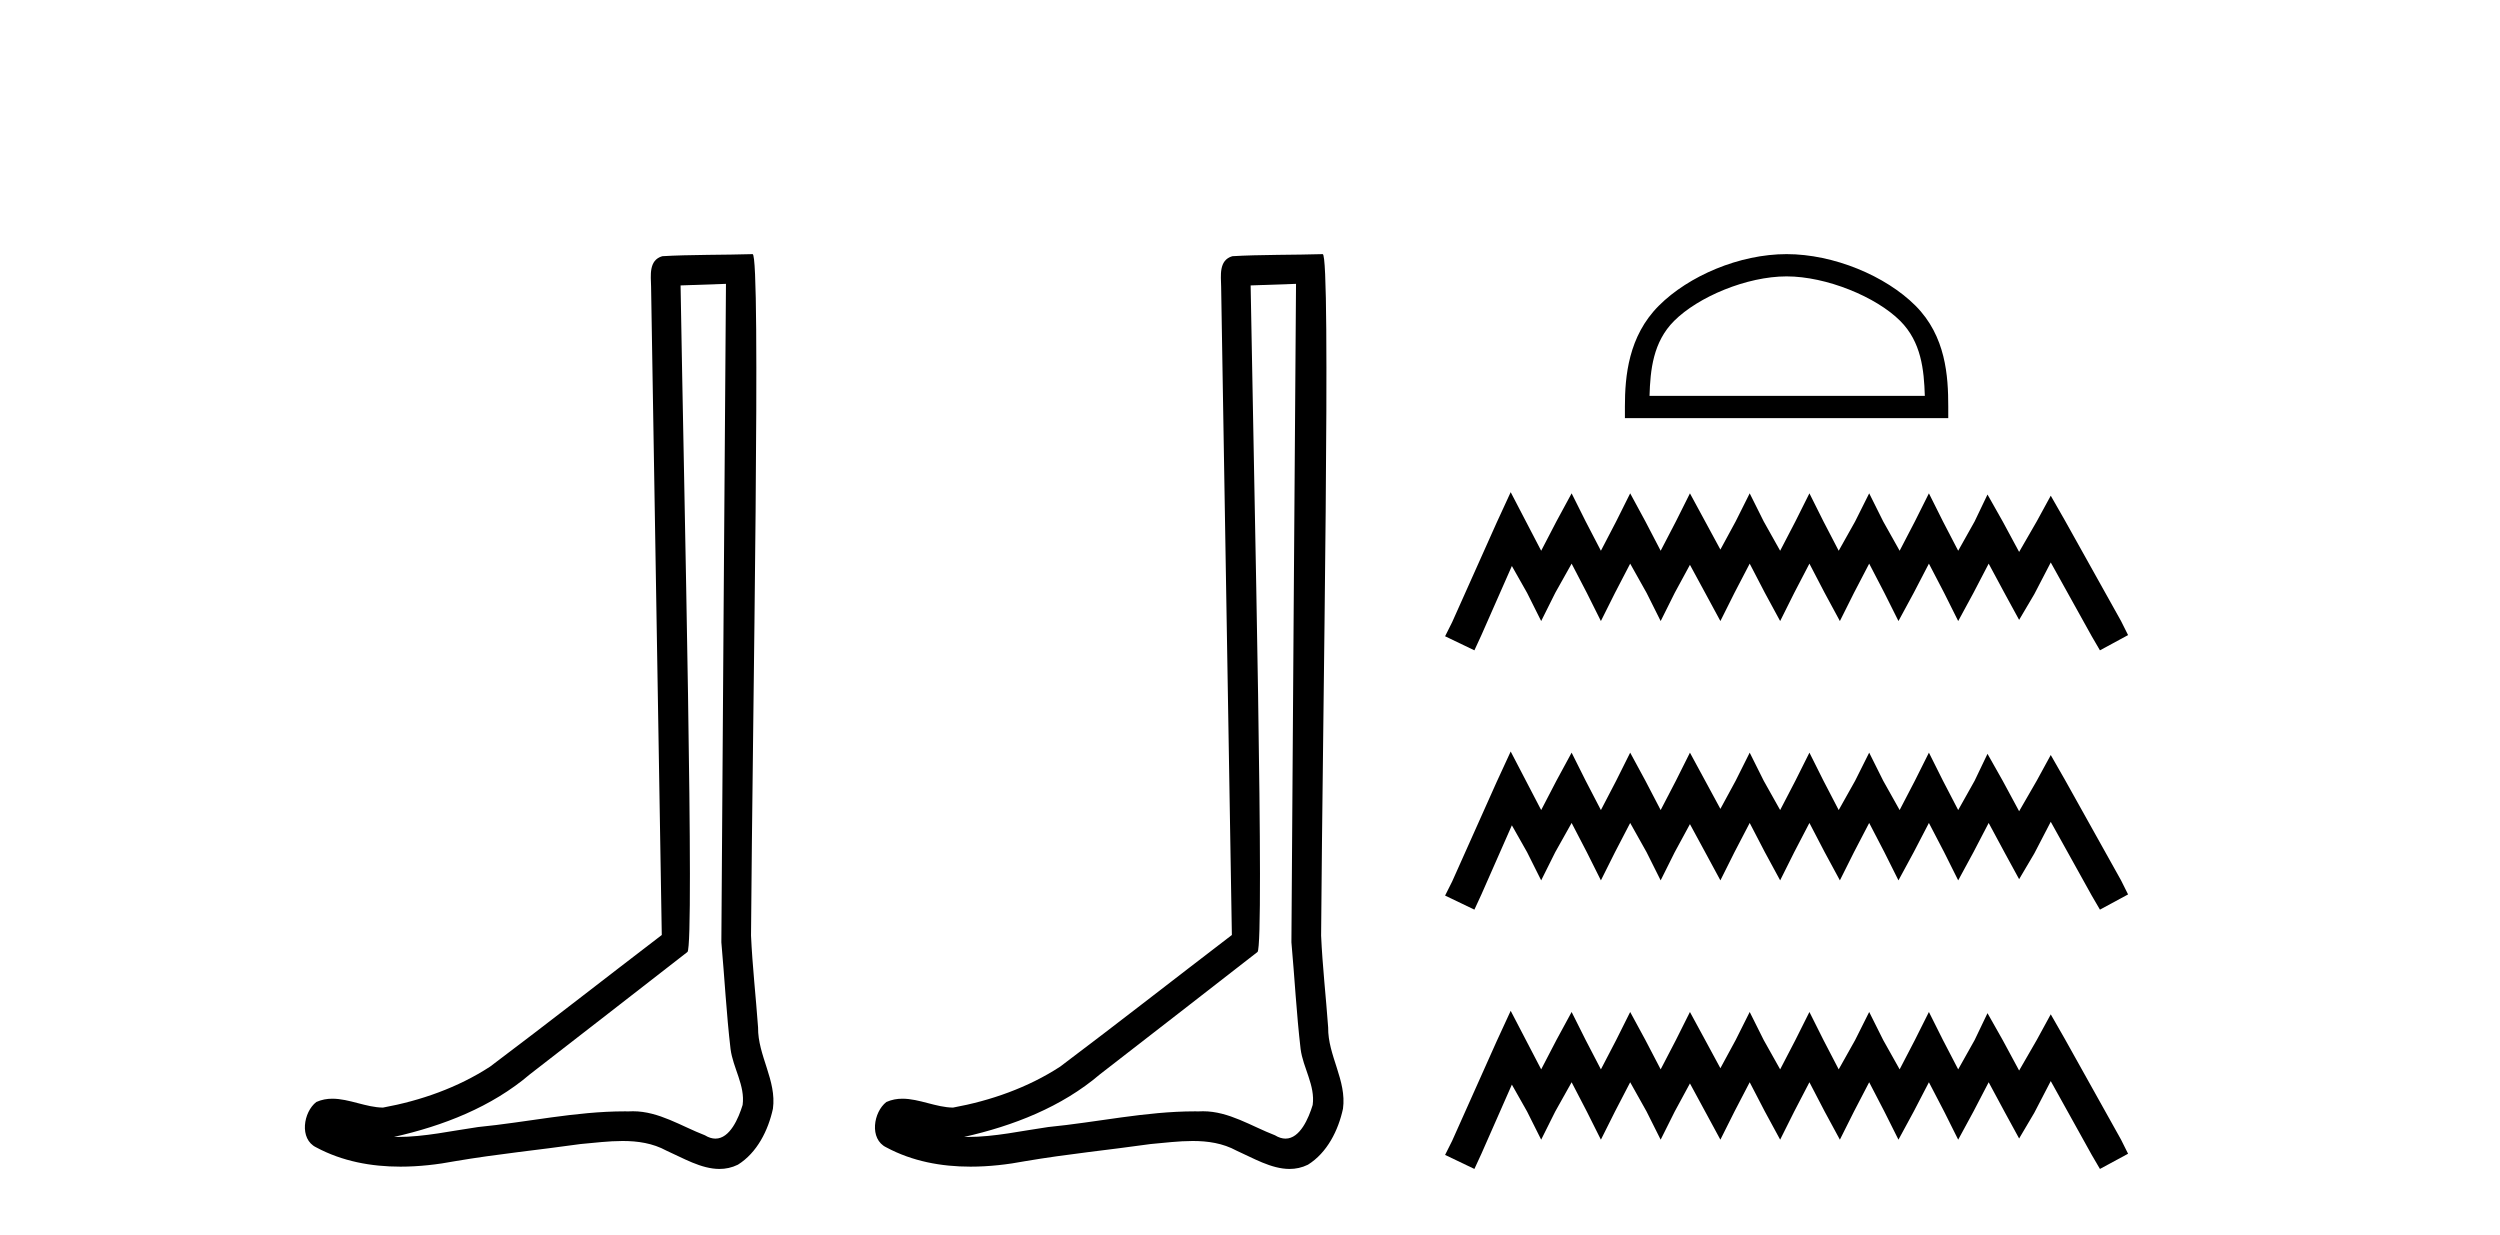 <?xml version='1.0' encoding='UTF-8' standalone='yes'?><svg xmlns='http://www.w3.org/2000/svg' xmlns:xlink='http://www.w3.org/1999/xlink' width='83.0' height='41.0' ><path d='M 24.102 9.424 C 24.052 16.711 23.994 23.997 23.949 31.284 C 24.055 32.464 24.116 33.649 24.254 34.826 C 24.334 35.455 24.744 36.041 24.655 36.685 C 24.521 37.12 24.235 37.802 23.753 37.802 C 23.645 37.802 23.529 37.769 23.402 37.691 C 22.621 37.391 21.876 36.894 21.015 36.894 C 20.967 36.894 20.919 36.895 20.87 36.898 C 20.828 36.898 20.785 36.897 20.742 36.897 C 19.105 36.897 17.496 37.259 15.871 37.418 C 14.984 37.544 14.099 37.747 13.199 37.747 C 13.161 37.747 13.123 37.746 13.085 37.745 C 14.71 37.378 16.315 36.757 17.595 35.665 C 19.337 34.31 21.086 32.963 22.825 31.604 C 23.061 31.314 22.712 16.507 22.595 9.476 C 23.097 9.459 23.599 9.441 24.102 9.424 ZM 24.987 8.437 C 24.987 8.437 24.987 8.437 24.986 8.437 C 24.126 8.465 22.845 8.452 21.988 8.506 C 21.529 8.639 21.609 9.152 21.616 9.52 C 21.734 16.694 21.853 23.868 21.971 31.042 C 20.069 32.496 18.184 33.973 16.271 35.412 C 15.201 36.109 13.963 36.543 12.714 36.772 C 12.155 36.766 11.591 36.477 11.034 36.477 C 10.856 36.477 10.678 36.507 10.502 36.586 C 10.073 36.915 9.925 37.817 10.499 38.093 C 11.363 38.557 12.326 38.733 13.294 38.733 C 13.906 38.733 14.521 38.663 15.115 38.55 C 16.495 38.315 17.889 38.178 19.275 37.982 C 19.731 37.942 20.204 37.881 20.67 37.881 C 21.174 37.881 21.67 37.953 22.125 38.201 C 22.673 38.444 23.277 38.809 23.886 38.809 C 24.09 38.809 24.295 38.768 24.498 38.668 C 25.136 38.27 25.505 37.528 25.661 36.81 C 25.79 35.873 25.157 35.044 25.168 34.114 C 25.095 33.096 24.98 32.08 24.934 31.061 C 24.986 23.698 25.27 8.437 24.987 8.437 Z' style='fill:#000000;stroke:none' /><path d='M 43.028 9.424 C 42.978 16.711 42.92 23.997 42.875 31.284 C 42.981 32.464 43.043 33.649 43.18 34.826 C 43.261 35.455 43.671 36.041 43.581 36.685 C 43.448 37.12 43.162 37.802 42.679 37.802 C 42.572 37.802 42.455 37.769 42.328 37.691 C 41.547 37.391 40.802 36.894 39.941 36.894 C 39.893 36.894 39.845 36.895 39.797 36.898 C 39.754 36.898 39.712 36.897 39.669 36.897 C 38.032 36.897 36.423 37.259 34.798 37.418 C 33.91 37.544 33.026 37.747 32.126 37.747 C 32.088 37.747 32.05 37.746 32.012 37.745 C 33.636 37.378 35.241 36.757 36.521 35.665 C 38.264 34.31 40.012 32.963 41.751 31.604 C 41.987 31.314 41.639 16.507 41.521 9.476 C 42.024 9.459 42.526 9.441 43.028 9.424 ZM 43.914 8.437 C 43.913 8.437 43.913 8.437 43.913 8.437 C 43.053 8.465 41.771 8.452 40.914 8.506 C 40.456 8.639 40.536 9.152 40.542 9.52 C 40.661 16.694 40.779 23.868 40.898 31.042 C 38.996 32.496 37.111 33.973 35.198 35.412 C 34.128 36.109 32.89 36.543 31.64 36.772 C 31.082 36.766 30.517 36.477 29.961 36.477 C 29.782 36.477 29.605 36.507 29.428 36.586 C 28.999 36.915 28.851 37.817 29.426 38.093 C 30.29 38.557 31.252 38.733 32.221 38.733 C 32.833 38.733 33.447 38.663 34.041 38.55 C 35.421 38.315 36.816 38.178 38.202 37.982 C 38.658 37.942 39.131 37.881 39.597 37.881 C 40.101 37.881 40.596 37.953 41.052 38.201 C 41.599 38.444 42.204 38.809 42.813 38.809 C 43.017 38.809 43.221 38.768 43.424 38.668 C 44.063 38.27 44.432 37.528 44.587 36.81 C 44.716 35.873 44.083 35.044 44.095 34.114 C 44.022 33.096 43.906 32.08 43.861 31.061 C 43.912 23.698 44.197 8.437 43.914 8.437 Z' style='fill:#000000;stroke:none' /><path d='M 59.315 9.176 C 60.635 9.176 62.288 9.854 63.087 10.654 C 63.787 11.353 63.878 12.281 63.904 13.143 L 54.764 13.143 C 54.79 12.281 54.881 11.353 55.581 10.654 C 56.381 9.854 57.994 9.176 59.315 9.176 ZM 59.315 8.437 C 57.748 8.437 56.063 9.16 55.075 10.148 C 54.062 11.161 53.947 12.495 53.947 13.493 L 53.947 13.882 L 64.682 13.882 L 64.682 13.493 C 64.682 12.495 64.606 11.161 63.593 10.148 C 62.605 9.16 60.881 8.437 59.315 8.437 Z' style='fill:#000000;stroke:none' /><path d='M 50.155 16.34 L 49.689 17.352 L 48.211 20.657 L 47.977 21.124 L 48.95 21.591 L 49.183 21.085 L 50.194 18.791 L 50.7 19.685 L 51.167 20.619 L 51.633 19.685 L 52.178 18.713 L 52.683 19.685 L 53.15 20.619 L 53.617 19.685 L 54.122 18.713 L 54.667 19.685 L 55.134 20.619 L 55.6 19.685 L 56.106 18.752 L 56.612 19.685 L 57.117 20.619 L 57.584 19.685 L 58.09 18.713 L 58.595 19.685 L 59.101 20.619 L 59.567 19.685 L 60.073 18.713 L 60.579 19.685 L 61.084 20.619 L 61.551 19.685 L 62.057 18.713 L 62.562 19.685 L 63.029 20.619 L 63.535 19.685 L 64.04 18.713 L 64.546 19.685 L 65.012 20.619 L 65.518 19.685 L 66.024 18.713 L 66.568 19.724 L 67.035 20.58 L 67.54 19.724 L 68.085 18.674 L 69.446 21.124 L 69.718 21.591 L 70.652 21.085 L 70.419 20.619 L 68.552 17.274 L 68.085 16.457 L 67.618 17.313 L 67.035 18.324 L 66.49 17.313 L 65.985 16.418 L 65.557 17.313 L 65.012 18.285 L 64.507 17.313 L 64.04 16.379 L 63.573 17.313 L 63.068 18.285 L 62.523 17.313 L 62.057 16.379 L 61.59 17.313 L 61.045 18.285 L 60.54 17.313 L 60.073 16.379 L 59.606 17.313 L 59.101 18.285 L 58.556 17.313 L 58.09 16.379 L 57.623 17.313 L 57.117 18.246 L 56.612 17.313 L 56.106 16.379 L 55.639 17.313 L 55.134 18.285 L 54.628 17.313 L 54.122 16.379 L 53.656 17.313 L 53.15 18.285 L 52.645 17.313 L 52.178 16.379 L 51.672 17.313 L 51.167 18.285 L 50.661 17.313 L 50.155 16.34 ZM 50.155 24.95 L 49.689 25.961 L 48.211 29.267 L 47.977 29.733 L 48.95 30.2 L 49.183 29.695 L 50.194 27.4 L 50.7 28.294 L 51.167 29.228 L 51.633 28.294 L 52.178 27.322 L 52.683 28.294 L 53.15 29.228 L 53.617 28.294 L 54.122 27.322 L 54.667 28.294 L 55.134 29.228 L 55.6 28.294 L 56.106 27.361 L 56.612 28.294 L 57.117 29.228 L 57.584 28.294 L 58.09 27.322 L 58.595 28.294 L 59.101 29.228 L 59.567 28.294 L 60.073 27.322 L 60.579 28.294 L 61.084 29.228 L 61.551 28.294 L 62.057 27.322 L 62.562 28.294 L 63.029 29.228 L 63.535 28.294 L 64.04 27.322 L 64.546 28.294 L 65.012 29.228 L 65.518 28.294 L 66.024 27.322 L 66.568 28.333 L 67.035 29.189 L 67.54 28.333 L 68.085 27.283 L 69.446 29.733 L 69.718 30.2 L 70.652 29.695 L 70.419 29.228 L 68.552 25.883 L 68.085 25.066 L 67.618 25.922 L 67.035 26.933 L 66.49 25.922 L 65.985 25.027 L 65.557 25.922 L 65.012 26.894 L 64.507 25.922 L 64.04 24.988 L 63.573 25.922 L 63.068 26.894 L 62.523 25.922 L 62.057 24.988 L 61.59 25.922 L 61.045 26.894 L 60.54 25.922 L 60.073 24.988 L 59.606 25.922 L 59.101 26.894 L 58.556 25.922 L 58.09 24.988 L 57.623 25.922 L 57.117 26.855 L 56.612 25.922 L 56.106 24.988 L 55.639 25.922 L 55.134 26.894 L 54.628 25.922 L 54.122 24.988 L 53.656 25.922 L 53.15 26.894 L 52.645 25.922 L 52.178 24.988 L 51.672 25.922 L 51.167 26.894 L 50.661 25.922 L 50.155 24.95 ZM 50.155 33.559 L 49.689 34.57 L 48.211 37.876 L 47.977 38.343 L 48.95 38.809 L 49.183 38.304 L 50.194 36.009 L 50.7 36.904 L 51.167 37.837 L 51.633 36.904 L 52.178 35.931 L 52.683 36.904 L 53.15 37.837 L 53.617 36.904 L 54.122 35.931 L 54.667 36.904 L 55.134 37.837 L 55.6 36.904 L 56.106 35.97 L 56.612 36.904 L 57.117 37.837 L 57.584 36.904 L 58.09 35.931 L 58.595 36.904 L 59.101 37.837 L 59.567 36.904 L 60.073 35.931 L 60.579 36.904 L 61.084 37.837 L 61.551 36.904 L 62.057 35.931 L 62.562 36.904 L 63.029 37.837 L 63.535 36.904 L 64.04 35.931 L 64.546 36.904 L 65.012 37.837 L 65.518 36.904 L 66.024 35.931 L 66.568 36.942 L 67.035 37.798 L 67.54 36.942 L 68.085 35.892 L 69.446 38.343 L 69.718 38.809 L 70.652 38.304 L 70.419 37.837 L 68.552 34.492 L 68.085 33.675 L 67.618 34.531 L 67.035 35.542 L 66.49 34.531 L 65.985 33.637 L 65.557 34.531 L 65.012 35.503 L 64.507 34.531 L 64.04 33.598 L 63.573 34.531 L 63.068 35.503 L 62.523 34.531 L 62.057 33.598 L 61.59 34.531 L 61.045 35.503 L 60.54 34.531 L 60.073 33.598 L 59.606 34.531 L 59.101 35.503 L 58.556 34.531 L 58.09 33.598 L 57.623 34.531 L 57.117 35.465 L 56.612 34.531 L 56.106 33.598 L 55.639 34.531 L 55.134 35.503 L 54.628 34.531 L 54.122 33.598 L 53.656 34.531 L 53.15 35.503 L 52.645 34.531 L 52.178 33.598 L 51.672 34.531 L 51.167 35.503 L 50.661 34.531 L 50.155 33.559 Z' style='fill:#000000;stroke:none' /></svg>